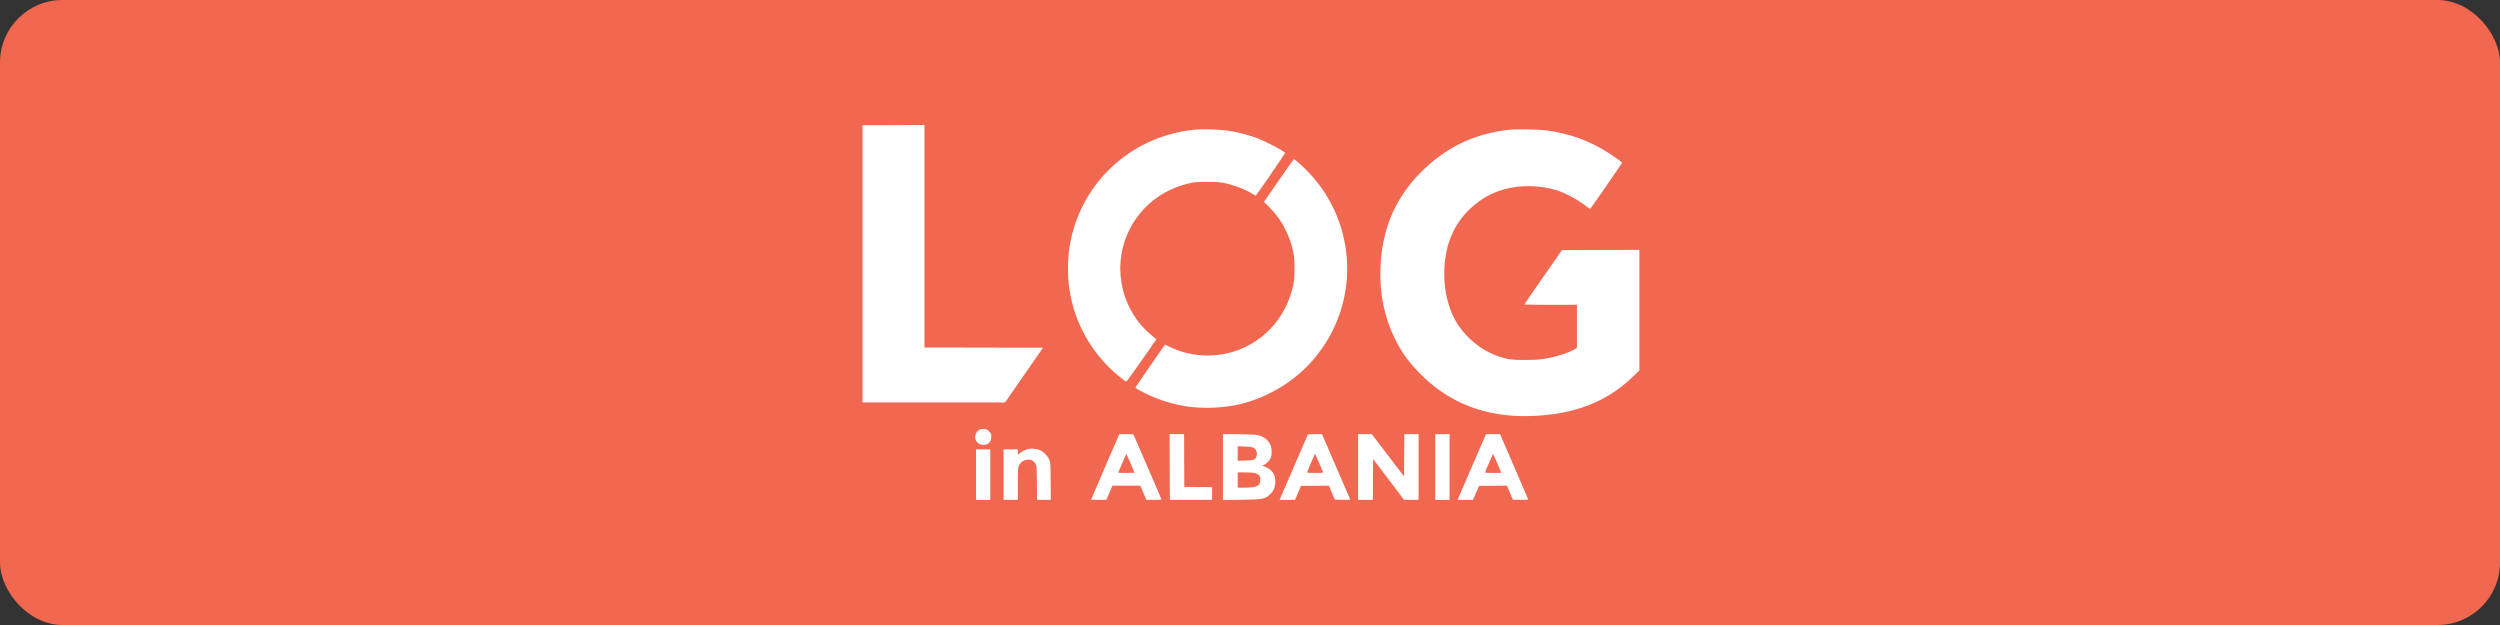 <svg width="200" height="50" viewBox="0 0 200 50" fill="none" xmlns="http://www.w3.org/2000/svg">
<rect x="0" y="0" width="200" height="50" fill="#333333" stroke="none"/>
<rect width="200" height="50" rx="5" fill="#F2674F"/>
<path d="M71.392 10.012L69 10.019V21.108V32.196H74.7H80.403L81.922 30.006L83.44 27.82L78.696 27.808L73.956 27.8V18.898V10H73.87C73.819 10 72.706 10.004 71.392 10.012Z" fill="white"/>
<path d="M95.567 10.373C90.256 10.903 86.102 14.969 85.5 20.225C85.422 20.904 85.422 22.058 85.5 22.737C85.791 25.284 86.909 27.584 88.726 29.39C89.21 29.873 90.004 30.528 90.103 30.528C90.13 30.528 90.685 29.767 91.334 28.833L92.51 27.141L92.105 26.807C89.776 24.888 88.974 21.559 90.174 18.765C91.086 16.637 92.923 15.142 95.232 14.643C95.594 14.569 95.759 14.557 96.57 14.553C97.38 14.553 97.549 14.565 97.934 14.643C98.709 14.8 99.555 15.122 100.149 15.483C100.31 15.585 100.452 15.66 100.464 15.652C100.519 15.617 102.804 12.292 102.804 12.249C102.804 12.116 101.313 11.331 100.48 11.021C99.835 10.785 98.938 10.557 98.237 10.451C97.612 10.357 96.164 10.314 95.567 10.373Z" fill="white"/>
<path d="M120.824 10.373C117.976 10.659 115.604 11.801 113.602 13.85C111.576 15.927 110.558 18.368 110.436 21.426C110.357 23.455 110.746 25.386 111.58 27.074C112.107 28.145 112.682 28.95 113.547 29.833C115.903 32.247 118.854 33.393 122.437 33.283C125.934 33.173 128.542 32.165 130.67 30.1L131.15 29.633V24.813V19.989L128.054 19.997L124.959 20.009L123.452 22.167C122.626 23.353 121.949 24.338 121.949 24.354C121.945 24.373 122.893 24.385 124.05 24.385H126.154V26.108V27.831L126.029 27.906C125.415 28.259 124.502 28.55 123.507 28.711C123.082 28.777 122.811 28.793 122.004 28.797C120.934 28.801 120.632 28.758 119.916 28.522C118.378 28.016 116.969 26.779 116.261 25.311C115.565 23.867 115.353 21.904 115.711 20.162C116.073 18.387 117.04 16.955 118.566 15.942C120.124 14.902 122.284 14.616 124.345 15.169C125.159 15.389 126.174 15.927 126.98 16.558C127.15 16.692 127.205 16.719 127.24 16.68C127.307 16.613 129.773 13.049 129.773 13.026C129.773 12.987 129.124 12.512 128.676 12.229C127.134 11.244 125.572 10.682 123.672 10.427C123.137 10.357 121.34 10.321 120.824 10.373Z" fill="white"/>
<path d="M102.298 14.439L101.118 16.146L101.571 16.605C102.137 17.179 102.475 17.657 102.83 18.36C103.14 18.98 103.333 19.541 103.467 20.193C103.545 20.574 103.557 20.758 103.557 21.48C103.557 22.203 103.545 22.387 103.467 22.768C103.333 23.419 103.14 23.981 102.83 24.601C101.571 27.121 98.935 28.624 96.127 28.424C95.226 28.361 94.427 28.153 93.637 27.78L93.196 27.572L92.012 29.276C91.363 30.21 90.832 30.991 90.832 31.011C90.832 31.03 91.013 31.144 91.237 31.266C92.303 31.851 93.444 32.247 94.675 32.467C96.068 32.718 97.787 32.667 99.171 32.341C101.445 31.8 103.557 30.52 105.072 28.762C108.832 24.393 108.651 17.905 104.651 13.748C104.257 13.336 103.573 12.724 103.514 12.731C103.494 12.731 102.948 13.501 102.298 14.439Z" fill="white"/>
<path d="M78.462 34.328C78.317 34.368 78.167 34.501 78.084 34.666C77.864 35.09 78.171 35.596 78.647 35.596C79.052 35.596 79.276 35.388 79.3 34.988C79.312 34.791 79.3 34.733 79.221 34.619C79.084 34.415 78.942 34.332 78.73 34.317C78.627 34.313 78.505 34.317 78.462 34.328Z" fill="white"/>
<path d="M88.418 37.331C87.8 38.764 87.293 39.945 87.293 39.961C87.293 39.98 87.564 39.992 87.899 39.992H88.501L88.662 39.627C88.748 39.431 88.859 39.172 88.906 39.058L88.992 38.854H90.106H91.219L91.463 39.423L91.707 39.992H92.312C92.647 39.992 92.918 39.977 92.918 39.961C92.918 39.941 92.422 38.779 91.813 37.378C91.203 35.977 90.7 34.807 90.688 34.78C90.672 34.744 90.519 34.733 90.106 34.733H89.547L88.418 37.331ZM90.436 37.044C90.609 37.453 90.754 37.798 90.754 37.81C90.754 37.822 90.463 37.833 90.106 37.833C89.748 37.833 89.456 37.822 89.456 37.81C89.456 37.786 90.098 36.303 90.109 36.303C90.113 36.303 90.259 36.636 90.436 37.044Z" fill="white"/>
<path d="M93.578 37.362L93.586 39.992H95.278H96.969V39.482V38.972L95.86 38.964L94.746 38.952L94.735 36.84L94.727 34.733H94.145H93.566L93.578 37.362Z" fill="white"/>
<path d="M97.836 37.362V40L99.284 39.98C101.046 39.961 101.187 39.933 101.612 39.537C101.891 39.274 102.021 38.96 102.025 38.54C102.025 38.191 101.986 38.045 101.817 37.786C101.703 37.61 101.38 37.386 101.148 37.319L100.975 37.268L101.089 37.213C101.309 37.099 101.53 36.887 101.628 36.687C101.714 36.518 101.73 36.428 101.73 36.165C101.73 35.985 101.703 35.769 101.671 35.671C101.585 35.419 101.345 35.129 101.12 35.003C100.723 34.78 100.57 34.76 99.146 34.74L97.836 34.725V37.362ZM100.243 35.804C100.515 35.918 100.625 36.248 100.495 36.558C100.401 36.785 100.259 36.828 99.598 36.844L99.016 36.86V36.283V35.702L99.559 35.722C99.929 35.733 100.145 35.761 100.243 35.804ZM100.361 37.837C100.507 37.869 100.609 37.924 100.696 38.01C100.814 38.128 100.825 38.163 100.825 38.359C100.825 38.877 100.566 39.011 99.547 39.011H99.016V38.403V37.794H99.586C99.897 37.794 100.247 37.814 100.361 37.837Z" fill="white"/>
<path d="M104.629 34.76C104.609 34.791 102.552 39.541 102.426 39.843L102.363 39.992H102.981H103.602L103.838 39.431L104.078 38.873L105.195 38.866L106.313 38.854L106.549 39.415L106.789 39.973L107.41 39.984C107.902 39.992 108.028 39.984 108.012 39.945C108.004 39.918 107.512 38.783 106.922 37.421C106.332 36.059 105.829 34.901 105.805 34.839L105.766 34.733H105.203C104.897 34.733 104.637 34.744 104.629 34.76ZM105.526 37.029C105.691 37.417 105.837 37.759 105.848 37.782C105.864 37.822 105.723 37.833 105.215 37.833C104.849 37.833 104.562 37.818 104.562 37.798C104.562 37.778 104.68 37.492 104.822 37.158C104.963 36.829 105.109 36.499 105.14 36.424C105.172 36.354 105.203 36.299 105.207 36.306C105.215 36.314 105.357 36.64 105.526 37.029Z" fill="white"/>
<path d="M108.648 37.362V39.992H109.238H109.829L109.836 38.355L109.848 36.719L111.087 38.352L112.326 39.988H112.909L113.487 39.992V37.362V34.733H112.916H112.346L112.338 36.424L112.326 38.12L111.036 36.424L109.742 34.733H109.195H108.648V37.362Z" fill="white"/>
<path d="M114.824 37.362V39.992H115.395H115.965V37.362V34.733H115.395H114.824V37.362Z" fill="white"/>
<path d="M118.824 34.858C118.781 34.964 116.94 39.211 116.672 39.823L116.602 39.992H117.219H117.841L118.081 39.431L118.324 38.873L119.438 38.862L120.555 38.854L120.791 39.411L121.031 39.973L121.644 39.984C121.987 39.988 122.262 39.984 122.262 39.969C122.262 39.957 121.928 39.176 121.519 38.234C121.109 37.292 120.602 36.118 120.39 35.623L120.004 34.733H119.442H118.879L118.824 34.858ZM119.784 37.068C119.957 37.476 120.099 37.814 120.099 37.822C120.099 37.83 119.807 37.833 119.449 37.833C119.092 37.833 118.8 37.818 118.8 37.802C118.8 37.771 118.918 37.496 119.28 36.664C119.367 36.464 119.446 36.306 119.453 36.314C119.461 36.318 119.607 36.66 119.784 37.068Z" fill="white"/>
<path d="M82.303 35.91C82.059 35.961 81.788 36.091 81.595 36.248L81.426 36.385V36.169V35.949H80.856H80.285V37.971V39.992H80.856H81.426V38.74C81.426 37.716 81.438 37.461 81.485 37.319C81.705 36.695 82.578 36.569 82.85 37.123C82.936 37.3 82.94 37.347 82.952 38.646L82.964 39.992H83.515H84.065L84.053 38.508C84.042 37.048 84.042 37.025 83.947 36.793C83.817 36.471 83.456 36.11 83.153 35.996C82.889 35.898 82.531 35.863 82.303 35.91Z" fill="white"/>
<path d="M78.082 37.971V39.992H78.652H79.223V37.971V35.949H78.652H78.082V37.971Z" fill="white"/>
</svg>
